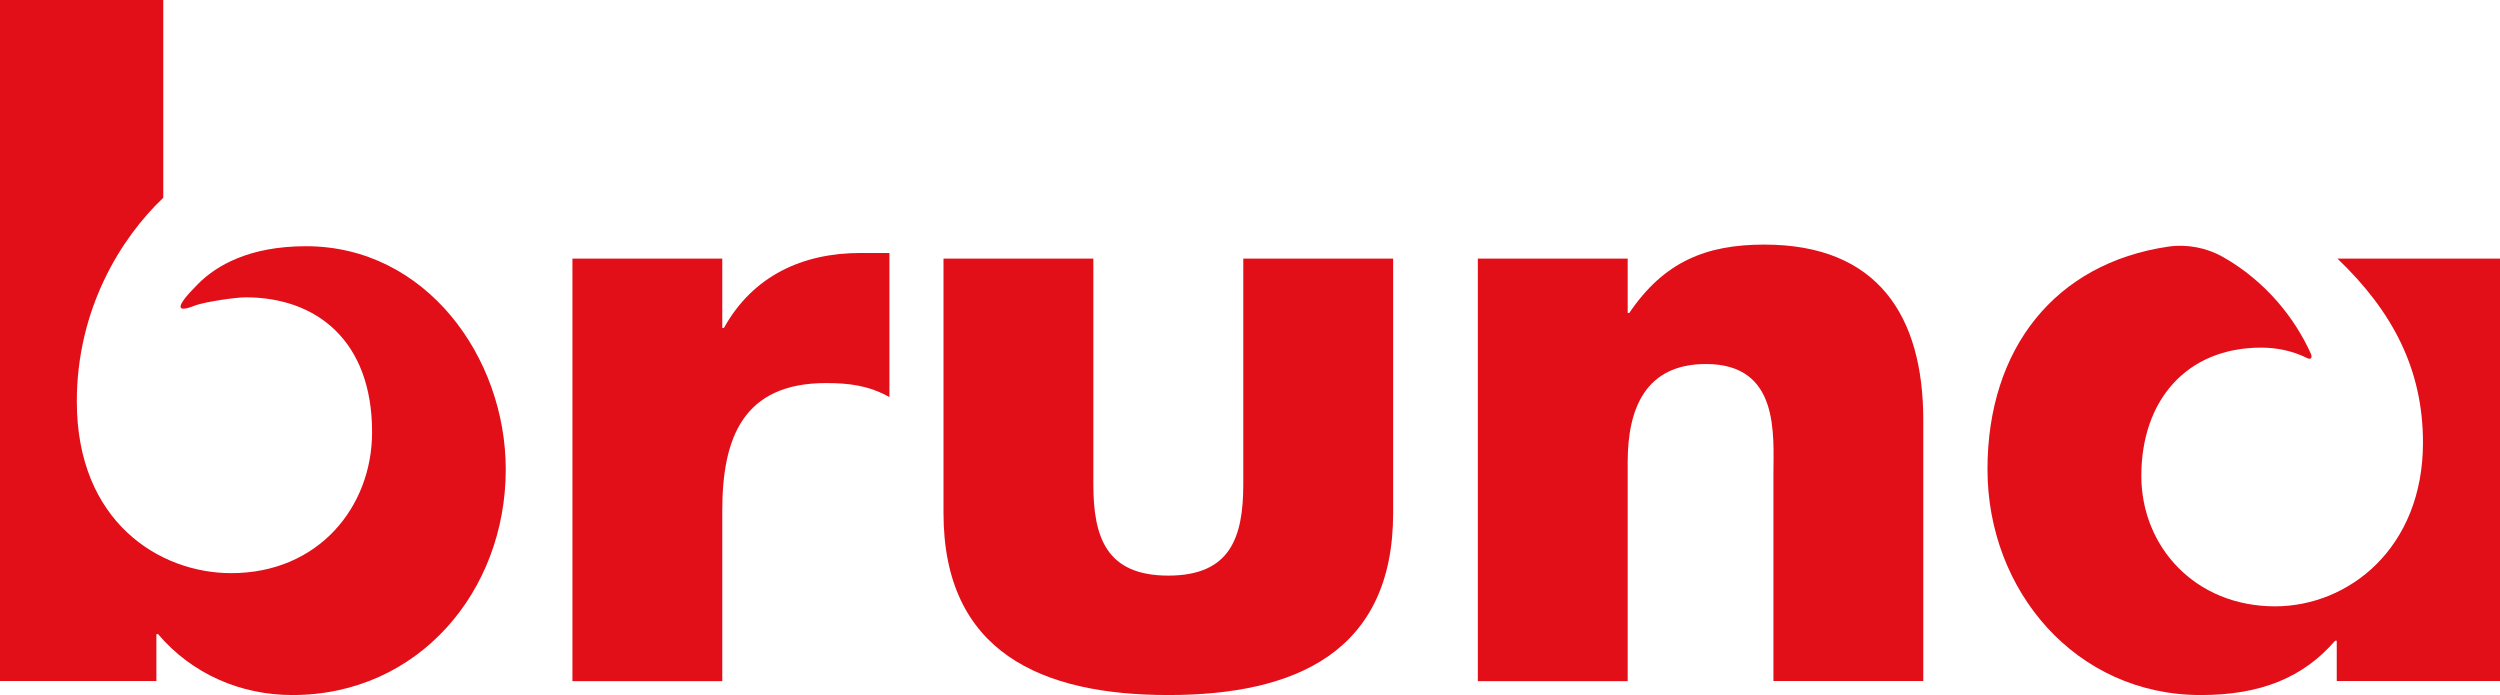 <?xml version="1.0" encoding="UTF-8"?><svg id="Laag_1" xmlns="http://www.w3.org/2000/svg" viewBox="0 0 244.09 67.86"><path d="M70.52,25.25h-14.63v41.25h14.63v-16.64c0-7.08,2.01-12.46,10.13-12.46,2.25,0,4.18,.24,6.19,1.37v-14.07h-2.81c-5.71,0-10.53,2.25-13.35,7.32h-.16v-6.75" style="fill:#e20e18;"/><path d="M92.12,25.25v24.84c0,13.59,9.57,17.77,21.95,17.77s21.95-4.18,21.95-17.77V25.25h-14.63v22.03c0,5.23-1.29,8.92-7.32,8.92s-7.32-3.7-7.32-8.92V25.25h-14.63" style="fill:#e20e18;"/><path d="M158.92,25.25h-14.63v41.25h14.63v-21.39c0-5.15,1.69-9.57,7.64-9.57,7.24,0,6.59,6.91,6.59,10.85v20.1h14.63v-25.49c0-10.13-4.42-17.12-15.52-17.12-5.71,0-9.81,1.69-13.18,6.67h-.16v-5.31" style="fill:#e20e18;"/><path d="M0,66.5V0H15.94V19.31c-4.18,3.97-8.44,10.9-8.44,19.89,0,11.77,8.1,16.76,15.07,16.76,8.51,0,13.76-6.45,13.76-13.77,0-8.91-5.41-13.16-12.34-13.16-1.04,0-4.11,.46-5.01,.82-1.73,.69-1.99,.22,.35-2.12,1.8-1.81,5.01-3.69,10.55-3.69,11.71,0,19.5,10.84,19.5,21.79,0,11.9-8.52,22.03-20.83,22.03-5.06,0-9.82-2.06-13.12-5.95h-.16v4.58H0" style="fill:#e20e18;"/><path d="M244.09,25.25v41.24h-15.94v-3.93h-.16c-3.1,3.58-7.24,5.3-13.12,5.3-12.22,0-20.82-10.21-20.82-22.03s6.62-20.13,17.65-21.75c1.85-.27,3.79,.12,5.36,1.02,4.13,2.35,6.99,5.93,8.57,9.45,.16,.37-.02,.59-.35,.42-1.47-.74-3.04-1.03-4.51-1.03-7.3,0-11.7,5.17-11.7,12.52,0,6.91,5.25,12.74,13.05,12.74,7.21,0,14.45-5.7,14.45-15.99,0-7.15-2.96-12.81-8.35-17.96h15.87" style="fill:#e20e18;"/></svg>